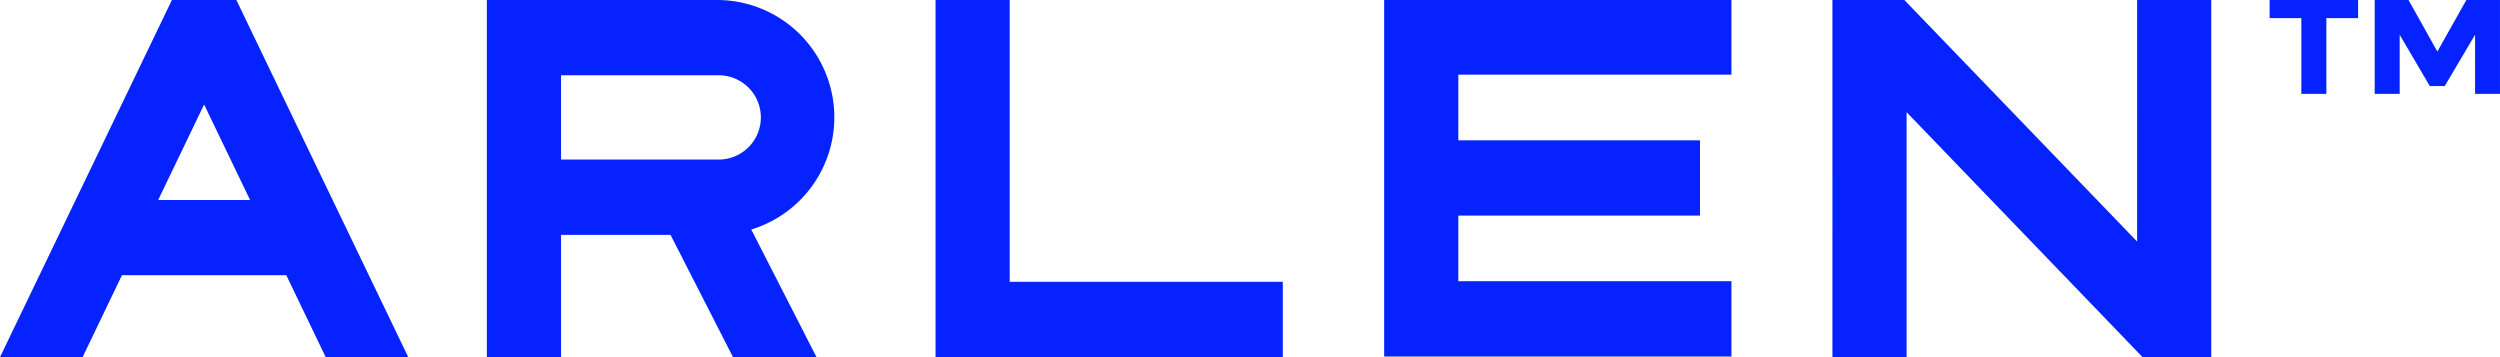 <svg xmlns="http://www.w3.org/2000/svg" xmlns:xlink="http://www.w3.org/1999/xlink" width="140.001" height="20" viewBox="0 0 140.001 20"><defs><clipPath id="a"><rect width="140" height="20" fill="#0623ff"/></clipPath></defs><g transform="translate(9109.121 -3122.694)"><g transform="translate(-9109.121 3122.694)"><path d="M127.1,0V1.015h1.777v4.24h1.4V1.015h1.777V0Z" fill="#0623ff"/><path d="M138.117,0l-1.624,2.887L134.878,0h-1.894V5.255h1.4V1.948l1.686,2.872h.835l1.7-2.872V5.255H140V0Z" fill="#0623ff"/><g clip-path="url(#a)"><path d="M119.985,20,106.771,6.282V20h-4.155V0h4.029l13.033,13.525V0h4.153V20ZM52.391,20V0h4.153V15.782H71.838V20ZM41.049,20l-3.5-6.849h-6.13V20H27.264V0H40.247a6.57,6.57,0,0,1,1.824,12.853L45.726,20ZM31.418,8.935h8.83a2.36,2.36,0,0,0,0-4.72h-8.83ZM18.24,20l-2.206-4.587H6.829L4.625,20H0L9.627,0h3.61l9.626,20ZM8.858,11.2h5.147L11.431,5.852Zm68.656,8.767V0H96.961V4.183H81.667V7.858H95.2v4.216H81.667v3.675H96.961v4.216Z" fill="#0623ff"/></g></g></g></svg>